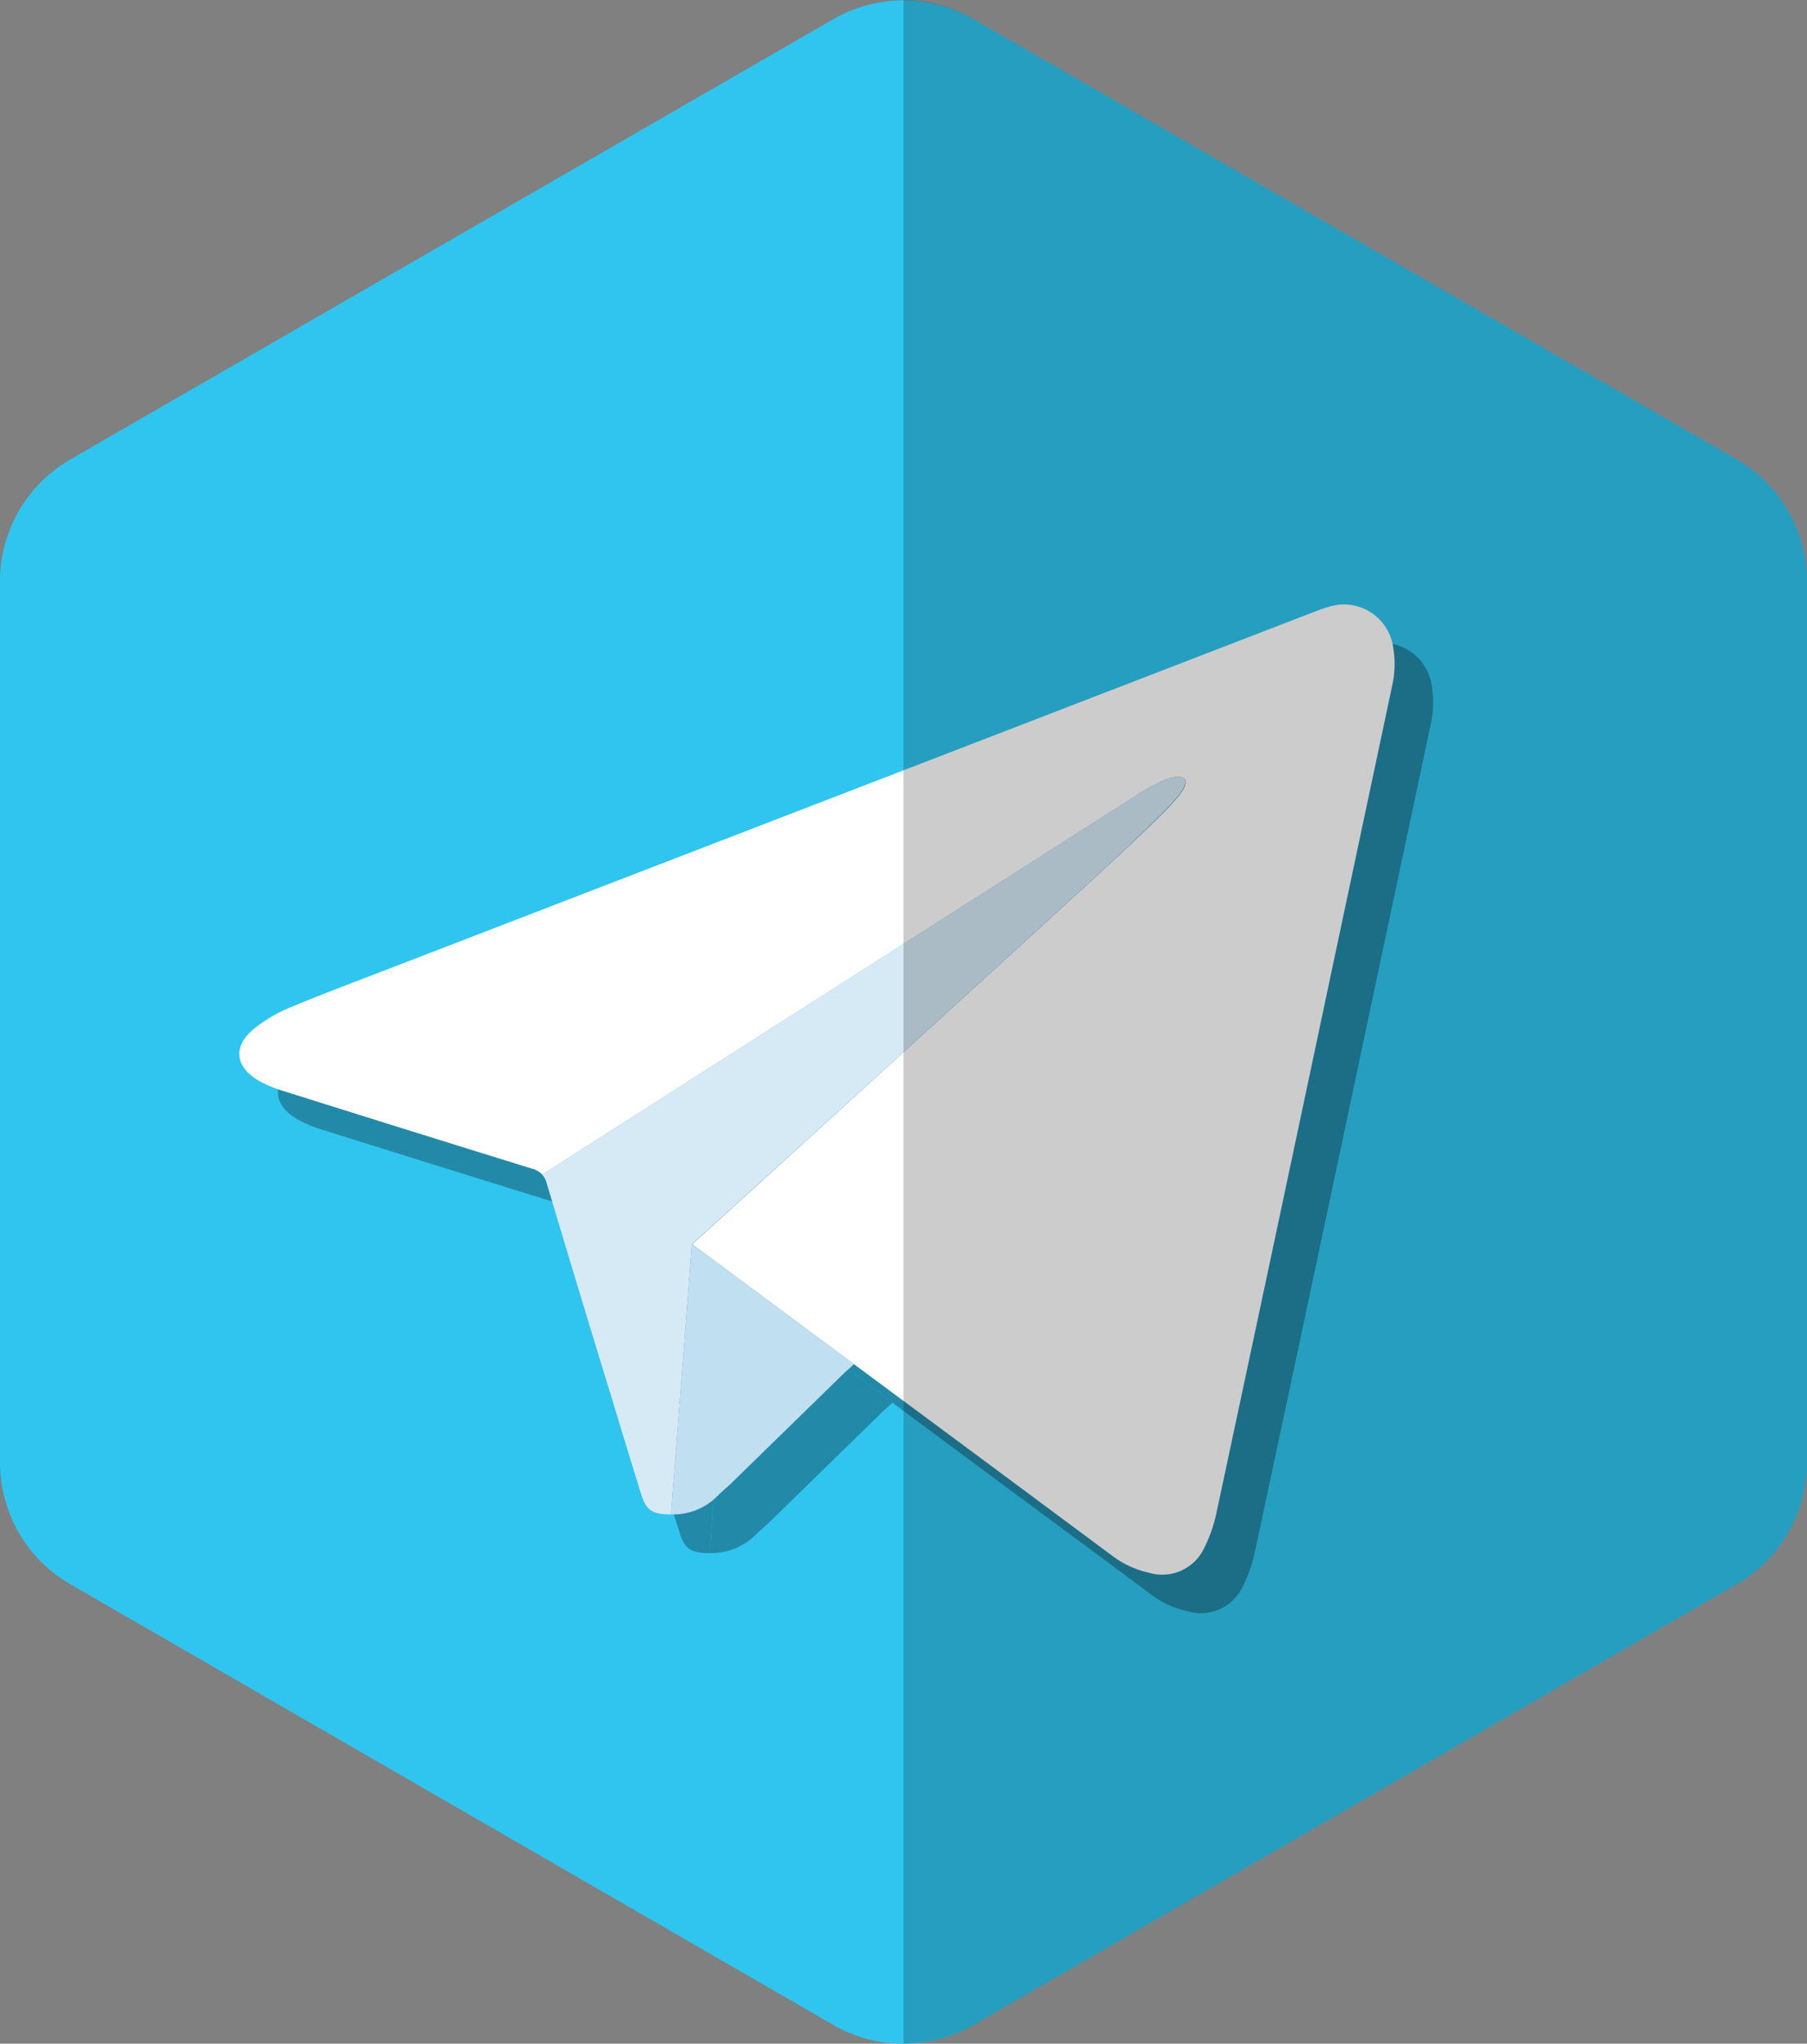 <?xml version="1.0" encoding="UTF-8"?> <svg xmlns="http://www.w3.org/2000/svg" viewBox="0 0 187.66 212.17"><rect x="0" y="0" width="187.66" height="212.17" fill="#808080" stroke="none"/> <defs> <style>.cls-1{isolation:isolate;}.cls-2{fill:#30c5ef;}.cls-3{opacity:0.3;}.cls-3,.cls-7{mix-blend-mode:overlay;}.cls-4{fill:#fff;}.cls-5{fill:#c0dff1;}.cls-6{fill:#d6eaf6;}.cls-7{opacity:0.2;}</style> </defs> <title>222Ресурс 3</title> <g class="cls-1"> <g id="Слой_2" data-name="Слой 2"> <g id="OBJECTS"> <path class="cls-2" d="M101.12,210.22l79.24-45.75a14.61,14.61,0,0,0,7.3-12.64V60.34a14.62,14.62,0,0,0-7.3-12.64L101.12,2A14.57,14.57,0,0,0,86.53,2L7.3,47.7A14.6,14.6,0,0,0,0,60.34v91.49a14.59,14.59,0,0,0,7.3,12.64l79.23,45.75A14.57,14.57,0,0,0,101.12,210.22Z"></path> <g class="cls-3"> <path d="M148.7,71.32A5.15,5.15,0,0,0,142,67a13,13,0,0,0-1.33.45l-51.85,20L45,104.34c-3.65,1.41-7.31,2.78-10.93,4.28a15.15,15.15,0,0,0-3.68,2.18c-2.21,1.8-2,3.94.45,5.38a12.64,12.64,0,0,0,2.57,1.09q12.95,4.07,25.91,8.08a2.27,2.27,0,0,1,1,.6l61.39-39.19s4-2.73,5.18-2-1.87,3.45-5.46,6.9-45.55,41.52-45.55,41.52l30.71,22.76h0c4.34,3.21,8.7,6.42,13,9.64a9.81,9.81,0,0,0,3.7,1.69,4.81,4.81,0,0,0,5.83-2.68,14.64,14.64,0,0,0,1.24-3.66q6.1-28.53,12.14-57.09l6.06-28.55A10.15,10.15,0,0,0,148.7,71.32Z"></path> <path d="M75.86,133.17l-2.17,28.06a6.46,6.46,0,0,0,4.84-1.94c.43-.43.92-.81,1.35-1.23L91.6,146.62c.31-.3.69-.61,1.09-1Z"></path> <path d="M67.51,149.09c1,3.33,2,6.66,3.06,10,.52,1.68,1.14,2.11,2.89,2.15h.23l2.17-28.06s42-38.07,45.55-41.52,6.6-6.18,5.46-6.9-5.18,2-5.18,2L60.3,126a2.18,2.18,0,0,1,.47.87C63,134.25,65.26,141.67,67.51,149.09Z"></path> </g> <path class="cls-4" d="M144.7,67.32A5.17,5.17,0,0,0,138,63c-.45.12-.89.29-1.33.45l-51.85,20L41,100.34c-3.65,1.41-7.32,2.78-10.93,4.28a15.15,15.15,0,0,0-3.68,2.18c-2.22,1.8-2,3.94.45,5.38a12.6,12.6,0,0,0,2.57,1.08q12.95,4.08,25.91,8.09a2.26,2.26,0,0,1,1,.59l61.39-39.18s4-2.73,5.17-2-1.86,3.45-5.46,6.9-45.54,41.52-45.54,41.52l30.71,22.75h0l13,9.65a9.76,9.76,0,0,0,3.69,1.69,4.82,4.82,0,0,0,5.84-2.69,15.12,15.12,0,0,0,1.24-3.65q6.1-28.54,12.14-57.1l6.06-28.55A10.1,10.1,0,0,0,144.7,67.32Z"></path> <path class="cls-5" d="M71.86,129.17l-2.17,28.05a6.41,6.41,0,0,0,4.84-1.93c.43-.44.91-.81,1.35-1.24L87.6,142.62c.31-.3.68-.61,1.09-1Z"></path> <path class="cls-6" d="M63.51,145.08q1.51,5,3.06,10c.51,1.68,1.14,2.11,2.89,2.14h.23l2.17-28.05s42-38.08,45.54-41.52,6.61-6.18,5.46-6.9-5.17,2-5.17,2L56.3,121.94a2.16,2.16,0,0,1,.47.88Q60.1,134,63.51,145.08Z"></path> <path class="cls-7" d="M180.36,47.7,101.12,2a14.48,14.48,0,0,0-7.29-2V212.17a14.57,14.57,0,0,0,7.29-1.95l79.24-45.75a14.61,14.61,0,0,0,7.3-12.64V60.34A14.62,14.62,0,0,0,180.36,47.7Z"></path> </g> </g> </g> </svg> 